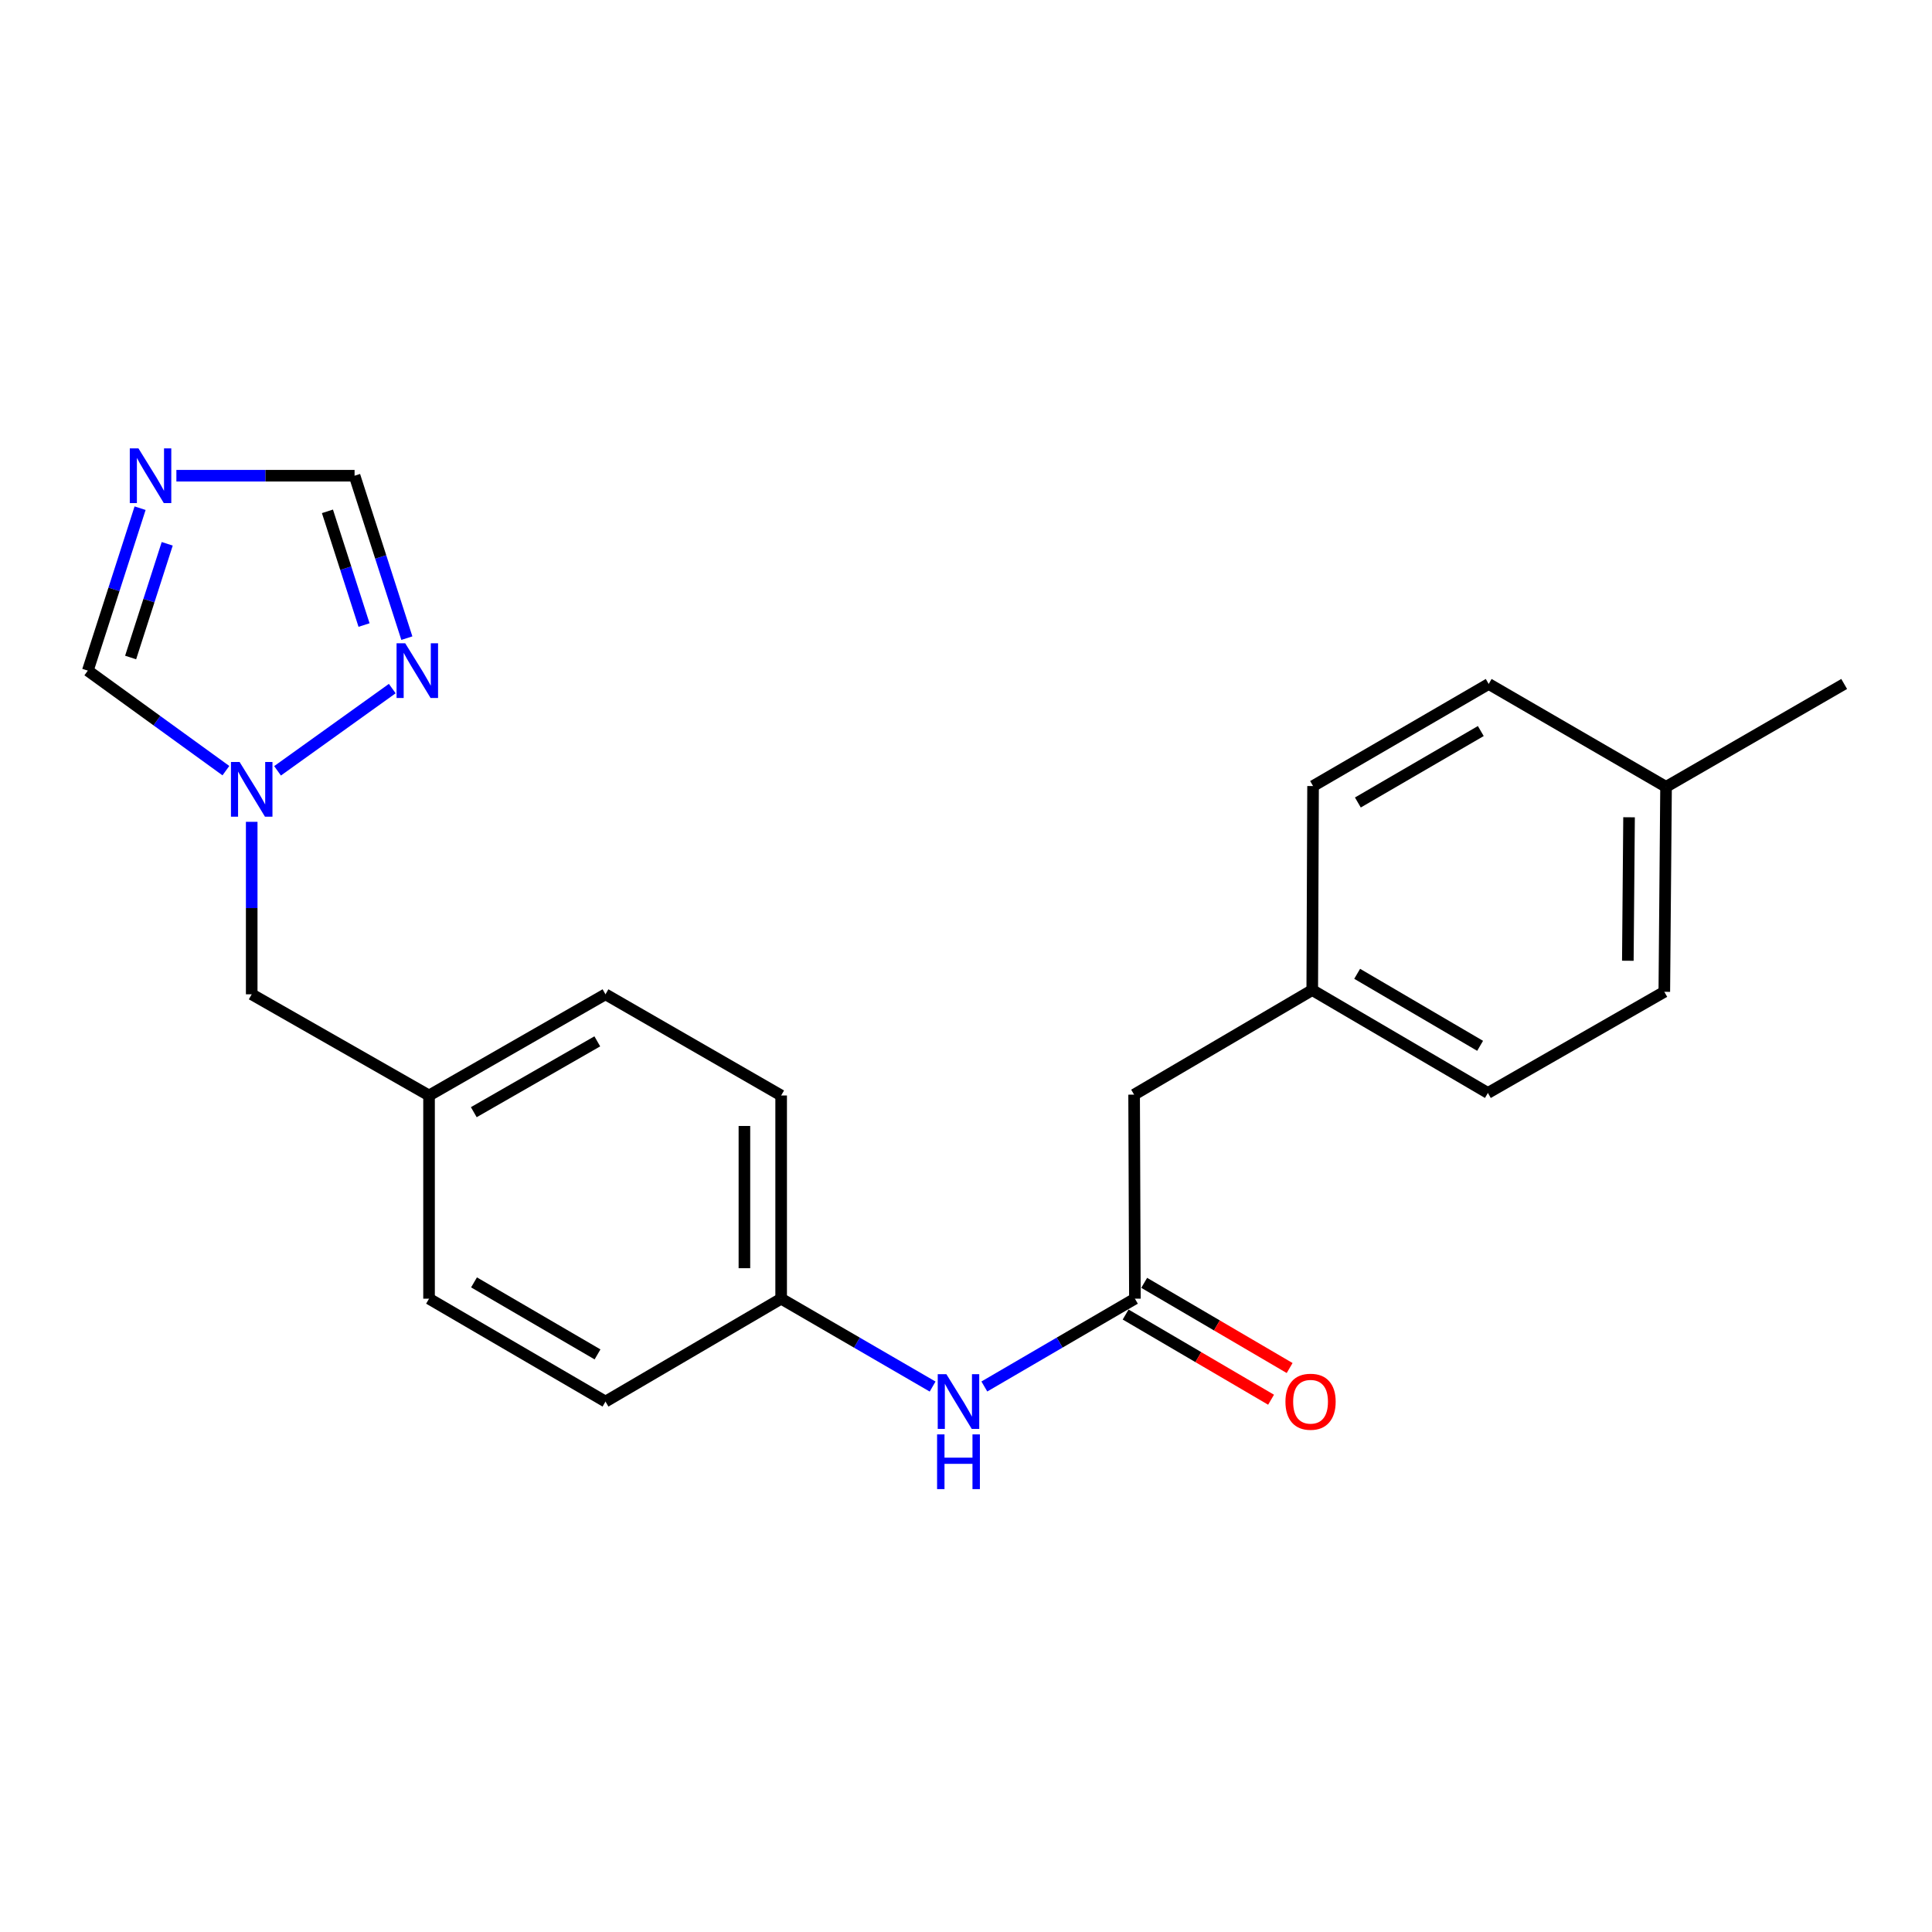 <?xml version='1.0' encoding='iso-8859-1'?>
<svg version='1.1' baseProfile='full'
              xmlns='http://www.w3.org/2000/svg'
                      xmlns:rdkit='http://www.rdkit.org/xml'
                      xmlns:xlink='http://www.w3.org/1999/xlink'
                  xml:space='preserve'
width='1000px' height='1000px' viewBox='0 0 1000 1000'>
<!-- END OF HEADER -->
<rect style='opacity:1.0;fill:#FFFFFF;stroke:none' width='1000' height='1000' x='0' y='0'> </rect>
<path class='bond-3' d='M 91.298,246.229 L 137.412,246.229' style='fill:none;fill-rule:evenodd;stroke:#0000FF;stroke-width:6px;stroke-linecap:butt;stroke-linejoin:miter;stroke-opacity:1' />
<path class='bond-3' d='M 137.412,246.229 L 183.525,246.229' style='fill:none;fill-rule:evenodd;stroke:#000000;stroke-width:6px;stroke-linecap:butt;stroke-linejoin:miter;stroke-opacity:1' />
<path class='bond-4' d='M 72.509,263.038 L 58.982,305.076' style='fill:none;fill-rule:evenodd;stroke:#0000FF;stroke-width:6px;stroke-linecap:butt;stroke-linejoin:miter;stroke-opacity:1' />
<path class='bond-4' d='M 58.982,305.076 L 45.455,347.114' style='fill:none;fill-rule:evenodd;stroke:#000000;stroke-width:6px;stroke-linecap:butt;stroke-linejoin:miter;stroke-opacity:1' />
<path class='bond-4' d='M 86.552,281.474 L 77.083,310.901' style='fill:none;fill-rule:evenodd;stroke:#0000FF;stroke-width:6px;stroke-linecap:butt;stroke-linejoin:miter;stroke-opacity:1' />
<path class='bond-4' d='M 77.083,310.901 L 67.614,340.327' style='fill:none;fill-rule:evenodd;stroke:#000000;stroke-width:6px;stroke-linecap:butt;stroke-linejoin:miter;stroke-opacity:1' />
<path class='bond-0' d='M 116.924,398.888 L 81.189,373.001' style='fill:none;fill-rule:evenodd;stroke:#0000FF;stroke-width:6px;stroke-linecap:butt;stroke-linejoin:miter;stroke-opacity:1' />
<path class='bond-0' d='M 81.189,373.001 L 45.455,347.114' style='fill:none;fill-rule:evenodd;stroke:#000000;stroke-width:6px;stroke-linecap:butt;stroke-linejoin:miter;stroke-opacity:1' />
<path class='bond-7' d='M 130.283,425.377 L 130.283,470.012' style='fill:none;fill-rule:evenodd;stroke:#0000FF;stroke-width:6px;stroke-linecap:butt;stroke-linejoin:miter;stroke-opacity:1' />
<path class='bond-7' d='M 130.283,470.012 L 130.283,514.648' style='fill:none;fill-rule:evenodd;stroke:#000000;stroke-width:6px;stroke-linecap:butt;stroke-linejoin:miter;stroke-opacity:1' />
<path class='bond-22' d='M 143.66,398.975 L 203.034,356.409' style='fill:none;fill-rule:evenodd;stroke:#0000FF;stroke-width:6px;stroke-linecap:butt;stroke-linejoin:miter;stroke-opacity:1' />
<path class='bond-1' d='M 210.588,330.305 L 197.057,288.267' style='fill:none;fill-rule:evenodd;stroke:#0000FF;stroke-width:6px;stroke-linecap:butt;stroke-linejoin:miter;stroke-opacity:1' />
<path class='bond-1' d='M 197.057,288.267 L 183.525,246.229' style='fill:none;fill-rule:evenodd;stroke:#000000;stroke-width:6px;stroke-linecap:butt;stroke-linejoin:miter;stroke-opacity:1' />
<path class='bond-1' d='M 188.428,323.52 L 178.956,294.093' style='fill:none;fill-rule:evenodd;stroke:#0000FF;stroke-width:6px;stroke-linecap:butt;stroke-linejoin:miter;stroke-opacity:1' />
<path class='bond-1' d='M 178.956,294.093 L 169.484,264.666' style='fill:none;fill-rule:evenodd;stroke:#000000;stroke-width:6px;stroke-linecap:butt;stroke-linejoin:miter;stroke-opacity:1' />
<path class='bond-2' d='M 587.427,672.199 L 548.461,694.923' style='fill:none;fill-rule:evenodd;stroke:#000000;stroke-width:6px;stroke-linecap:butt;stroke-linejoin:miter;stroke-opacity:1' />
<path class='bond-2' d='M 548.461,694.923 L 509.495,717.647' style='fill:none;fill-rule:evenodd;stroke:#0000FF;stroke-width:6px;stroke-linecap:butt;stroke-linejoin:miter;stroke-opacity:1' />
<path class='bond-6' d='M 582.622,680.402 L 620.261,702.45' style='fill:none;fill-rule:evenodd;stroke:#000000;stroke-width:6px;stroke-linecap:butt;stroke-linejoin:miter;stroke-opacity:1' />
<path class='bond-6' d='M 620.261,702.45 L 657.901,724.497' style='fill:none;fill-rule:evenodd;stroke:#FF0000;stroke-width:6px;stroke-linecap:butt;stroke-linejoin:miter;stroke-opacity:1' />
<path class='bond-6' d='M 592.233,663.995 L 629.872,686.042' style='fill:none;fill-rule:evenodd;stroke:#000000;stroke-width:6px;stroke-linecap:butt;stroke-linejoin:miter;stroke-opacity:1' />
<path class='bond-6' d='M 629.872,686.042 L 667.512,708.09' style='fill:none;fill-rule:evenodd;stroke:#FF0000;stroke-width:6px;stroke-linecap:butt;stroke-linejoin:miter;stroke-opacity:1' />
<path class='bond-8' d='M 587.427,672.199 L 587.015,566.591' style='fill:none;fill-rule:evenodd;stroke:#000000;stroke-width:6px;stroke-linecap:butt;stroke-linejoin:miter;stroke-opacity:1' />
<path class='bond-5' d='M 482.719,717.681 L 443.521,694.94' style='fill:none;fill-rule:evenodd;stroke:#0000FF;stroke-width:6px;stroke-linecap:butt;stroke-linejoin:miter;stroke-opacity:1' />
<path class='bond-5' d='M 443.521,694.94 L 404.322,672.199' style='fill:none;fill-rule:evenodd;stroke:#000000;stroke-width:6px;stroke-linecap:butt;stroke-linejoin:miter;stroke-opacity:1' />
<path class='bond-10' d='M 130.283,514.648 L 222.073,567.024' style='fill:none;fill-rule:evenodd;stroke:#000000;stroke-width:6px;stroke-linecap:butt;stroke-linejoin:miter;stroke-opacity:1' />
<path class='bond-11' d='M 587.015,566.591 L 679.217,512.461' style='fill:none;fill-rule:evenodd;stroke:#000000;stroke-width:6px;stroke-linecap:butt;stroke-linejoin:miter;stroke-opacity:1' />
<path class='bond-9' d='M 404.322,672.199 L 404.322,567.024' style='fill:none;fill-rule:evenodd;stroke:#000000;stroke-width:6px;stroke-linecap:butt;stroke-linejoin:miter;stroke-opacity:1' />
<path class='bond-9' d='M 385.307,656.422 L 385.307,582.8' style='fill:none;fill-rule:evenodd;stroke:#000000;stroke-width:6px;stroke-linecap:butt;stroke-linejoin:miter;stroke-opacity:1' />
<path class='bond-23' d='M 404.322,672.199 L 313.398,725.451' style='fill:none;fill-rule:evenodd;stroke:#000000;stroke-width:6px;stroke-linecap:butt;stroke-linejoin:miter;stroke-opacity:1' />
<path class='bond-15' d='M 222.073,567.024 L 222.073,672.199' style='fill:none;fill-rule:evenodd;stroke:#000000;stroke-width:6px;stroke-linecap:butt;stroke-linejoin:miter;stroke-opacity:1' />
<path class='bond-18' d='M 222.073,567.024 L 313.398,514.648' style='fill:none;fill-rule:evenodd;stroke:#000000;stroke-width:6px;stroke-linecap:butt;stroke-linejoin:miter;stroke-opacity:1' />
<path class='bond-18' d='M 245.232,575.662 L 309.16,538.999' style='fill:none;fill-rule:evenodd;stroke:#000000;stroke-width:6px;stroke-linecap:butt;stroke-linejoin:miter;stroke-opacity:1' />
<path class='bond-16' d='M 679.217,512.461 L 679.64,406.853' style='fill:none;fill-rule:evenodd;stroke:#000000;stroke-width:6px;stroke-linecap:butt;stroke-linejoin:miter;stroke-opacity:1' />
<path class='bond-17' d='M 679.217,512.461 L 770.131,565.714' style='fill:none;fill-rule:evenodd;stroke:#000000;stroke-width:6px;stroke-linecap:butt;stroke-linejoin:miter;stroke-opacity:1' />
<path class='bond-17' d='M 702.465,504.042 L 766.104,541.319' style='fill:none;fill-rule:evenodd;stroke:#000000;stroke-width:6px;stroke-linecap:butt;stroke-linejoin:miter;stroke-opacity:1' />
<path class='bond-12' d='M 862.343,407.265 L 861.445,513.359' style='fill:none;fill-rule:evenodd;stroke:#000000;stroke-width:6px;stroke-linecap:butt;stroke-linejoin:miter;stroke-opacity:1' />
<path class='bond-12' d='M 843.194,423.018 L 842.566,497.284' style='fill:none;fill-rule:evenodd;stroke:#000000;stroke-width:6px;stroke-linecap:butt;stroke-linejoin:miter;stroke-opacity:1' />
<path class='bond-21' d='M 862.343,407.265 L 954.545,354.023' style='fill:none;fill-rule:evenodd;stroke:#000000;stroke-width:6px;stroke-linecap:butt;stroke-linejoin:miter;stroke-opacity:1' />
<path class='bond-24' d='M 862.343,407.265 L 770.543,354.023' style='fill:none;fill-rule:evenodd;stroke:#000000;stroke-width:6px;stroke-linecap:butt;stroke-linejoin:miter;stroke-opacity:1' />
<path class='bond-13' d='M 313.398,725.451 L 222.073,672.199' style='fill:none;fill-rule:evenodd;stroke:#000000;stroke-width:6px;stroke-linecap:butt;stroke-linejoin:miter;stroke-opacity:1' />
<path class='bond-13' d='M 309.278,701.037 L 245.35,663.76' style='fill:none;fill-rule:evenodd;stroke:#000000;stroke-width:6px;stroke-linecap:butt;stroke-linejoin:miter;stroke-opacity:1' />
<path class='bond-14' d='M 404.322,567.024 L 313.398,514.648' style='fill:none;fill-rule:evenodd;stroke:#000000;stroke-width:6px;stroke-linecap:butt;stroke-linejoin:miter;stroke-opacity:1' />
<path class='bond-20' d='M 679.64,406.853 L 770.543,354.023' style='fill:none;fill-rule:evenodd;stroke:#000000;stroke-width:6px;stroke-linecap:butt;stroke-linejoin:miter;stroke-opacity:1' />
<path class='bond-20' d='M 702.83,415.369 L 766.462,378.388' style='fill:none;fill-rule:evenodd;stroke:#000000;stroke-width:6px;stroke-linecap:butt;stroke-linejoin:miter;stroke-opacity:1' />
<path class='bond-19' d='M 770.131,565.714 L 861.445,513.359' style='fill:none;fill-rule:evenodd;stroke:#000000;stroke-width:6px;stroke-linecap:butt;stroke-linejoin:miter;stroke-opacity:1' />
<path  class='atom-0' d='M 71.658 232.069
L 80.938 247.069
Q 81.858 248.549, 83.338 251.229
Q 84.818 253.909, 84.898 254.069
L 84.898 232.069
L 88.658 232.069
L 88.658 260.389
L 84.778 260.389
L 74.818 243.989
Q 73.658 242.069, 72.418 239.869
Q 71.218 237.669, 70.858 236.989
L 70.858 260.389
L 67.178 260.389
L 67.178 232.069
L 71.658 232.069
' fill='#0000FF'/>
<path  class='atom-1' d='M 124.023 394.405
L 133.303 409.405
Q 134.223 410.885, 135.703 413.565
Q 137.183 416.245, 137.263 416.405
L 137.263 394.405
L 141.023 394.405
L 141.023 422.725
L 137.143 422.725
L 127.183 406.325
Q 126.023 404.405, 124.783 402.205
Q 123.583 400.005, 123.223 399.325
L 123.223 422.725
L 119.543 422.725
L 119.543 394.405
L 124.023 394.405
' fill='#0000FF'/>
<path  class='atom-2' d='M 209.739 332.954
L 219.019 347.954
Q 219.939 349.434, 221.419 352.114
Q 222.899 354.794, 222.979 354.954
L 222.979 332.954
L 226.739 332.954
L 226.739 361.274
L 222.859 361.274
L 212.899 344.874
Q 211.739 342.954, 210.499 340.754
Q 209.299 338.554, 208.939 337.874
L 208.939 361.274
L 205.259 361.274
L 205.259 332.954
L 209.739 332.954
' fill='#0000FF'/>
<path  class='atom-6' d='M 489.852 711.291
L 499.132 726.291
Q 500.052 727.771, 501.532 730.451
Q 503.012 733.131, 503.092 733.291
L 503.092 711.291
L 506.852 711.291
L 506.852 739.611
L 502.972 739.611
L 493.012 723.211
Q 491.852 721.291, 490.612 719.091
Q 489.412 716.891, 489.052 716.211
L 489.052 739.611
L 485.372 739.611
L 485.372 711.291
L 489.852 711.291
' fill='#0000FF'/>
<path  class='atom-6' d='M 485.032 742.443
L 488.872 742.443
L 488.872 754.483
L 503.352 754.483
L 503.352 742.443
L 507.192 742.443
L 507.192 770.763
L 503.352 770.763
L 503.352 757.683
L 488.872 757.683
L 488.872 770.763
L 485.032 770.763
L 485.032 742.443
' fill='#0000FF'/>
<path  class='atom-7' d='M 665.341 725.531
Q 665.341 718.731, 668.701 714.931
Q 672.061 711.131, 678.341 711.131
Q 684.621 711.131, 687.981 714.931
Q 691.341 718.731, 691.341 725.531
Q 691.341 732.411, 687.941 736.331
Q 684.541 740.211, 678.341 740.211
Q 672.101 740.211, 668.701 736.331
Q 665.341 732.451, 665.341 725.531
M 678.341 737.011
Q 682.661 737.011, 684.981 734.131
Q 687.341 731.211, 687.341 725.531
Q 687.341 719.971, 684.981 717.171
Q 682.661 714.331, 678.341 714.331
Q 674.021 714.331, 671.661 717.131
Q 669.341 719.931, 669.341 725.531
Q 669.341 731.251, 671.661 734.131
Q 674.021 737.011, 678.341 737.011
' fill='#FF0000'/>
</svg>
